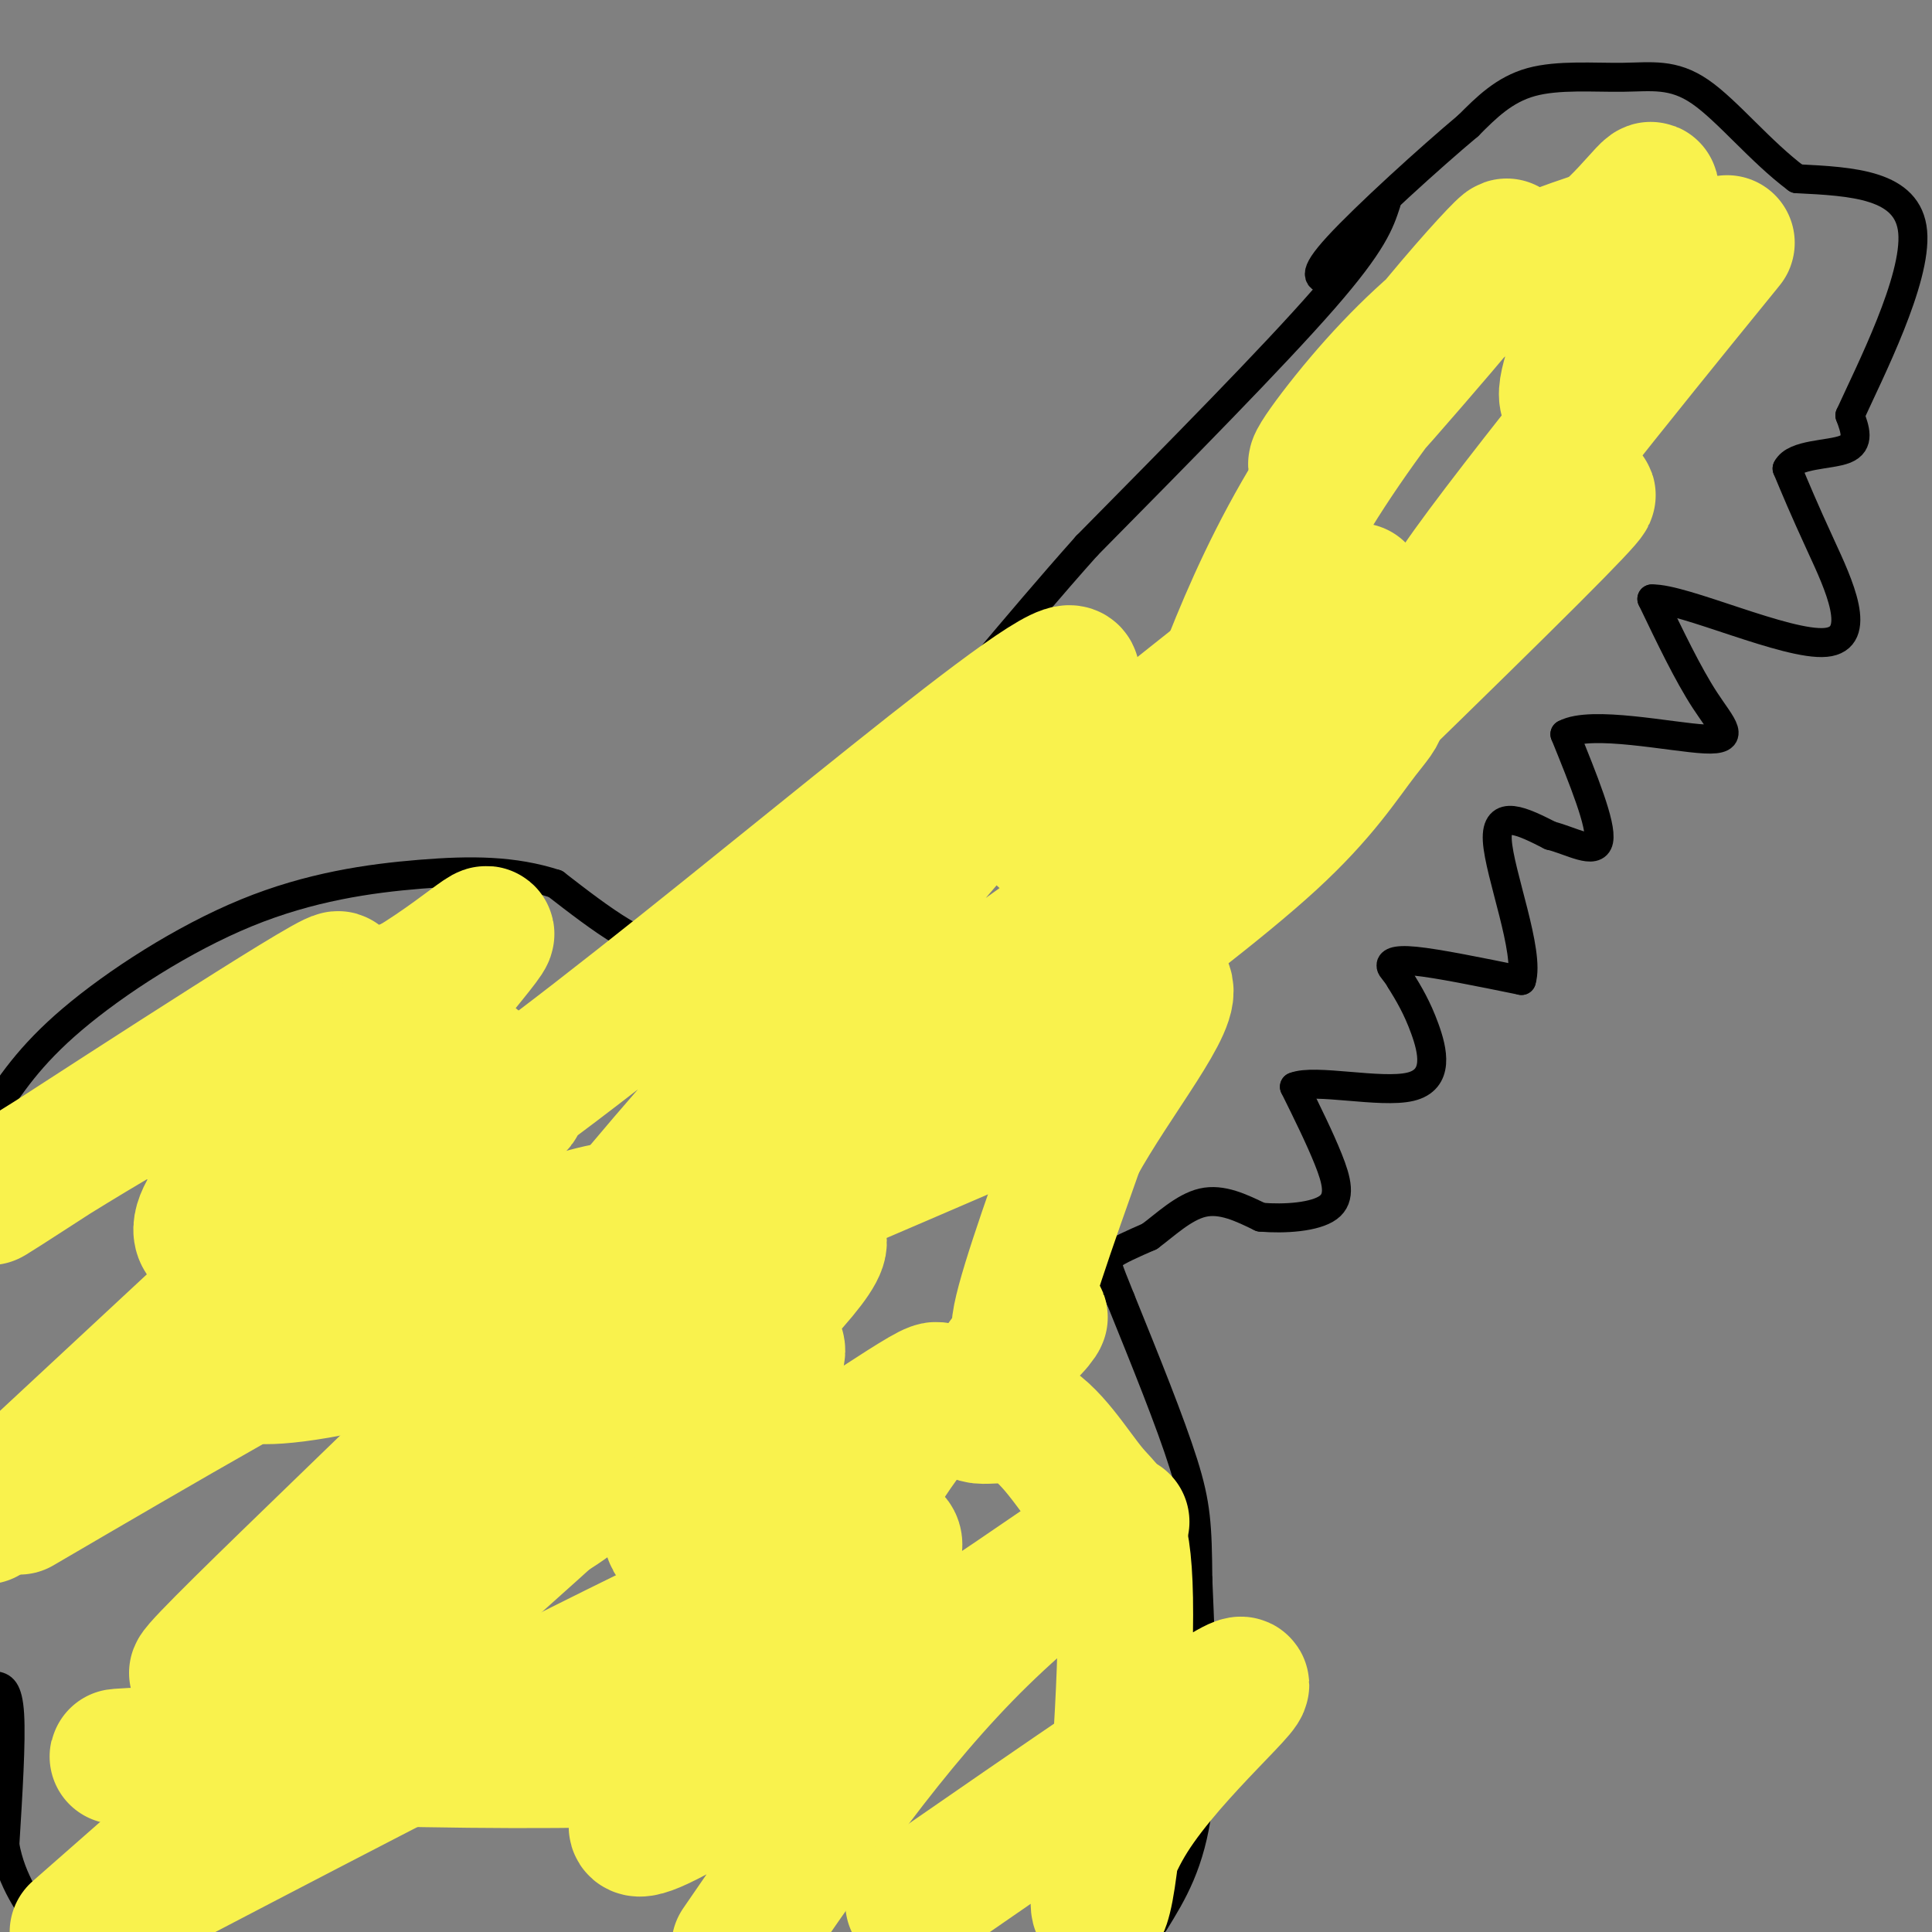 <svg viewBox='0 0 400 400' version='1.1' xmlns='http://www.w3.org/2000/svg' xmlns:xlink='http://www.w3.org/1999/xlink'><rect x="0" y="0" width="400" height="400" fill="#808080" stroke="none"/><g fill='none' stroke='rgb(0,0,0)' stroke-width='6' stroke-linecap='round' stroke-linejoin='round'><path d='M287,42c-1.333,4.083 -2.667,8.167 -13,20c-10.333,11.833 -29.667,31.417 -49,51'/><path d='M225,113c-15.133,16.956 -28.467,33.844 -39,45c-10.533,11.156 -18.267,16.578 -26,22'/><path d='M160,180c-7.111,7.822 -11.889,16.378 -19,17c-7.111,0.622 -16.556,-6.689 -26,-14'/><path d='M115,183c-8.702,-2.817 -17.456,-2.858 -28,-2c-10.544,0.858 -22.877,2.616 -36,8c-13.123,5.384 -27.035,14.396 -36,22c-8.965,7.604 -12.982,13.802 -17,20'/><path d='M-1,349c1.333,0.250 2.667,0.500 3,6c0.333,5.500 -0.333,16.250 -1,27'/><path d='M1,382c1.333,7.500 5.167,12.750 9,18'/><path d='M239,398c3.750,-6.083 7.500,-12.167 9,-24c1.500,-11.833 0.750,-29.417 0,-47'/><path d='M248,327c-0.089,-11.133 -0.311,-15.467 -3,-24c-2.689,-8.533 -7.844,-21.267 -13,-34'/><path d='M232,269c-2.822,-7.111 -3.378,-7.889 -2,-9c1.378,-1.111 4.689,-2.556 8,-4'/><path d='M238,256c3.156,-2.311 7.044,-6.089 11,-7c3.956,-0.911 7.978,1.044 12,3'/><path d='M261,252c4.940,0.429 11.292,0.000 14,-2c2.708,-2.000 1.774,-5.571 0,-10c-1.774,-4.429 -4.387,-9.714 -7,-15'/><path d='M268,225c4.107,-1.726 17.875,1.458 24,0c6.125,-1.458 4.607,-7.560 3,-12c-1.607,-4.440 -3.304,-7.220 -5,-10'/><path d='M290,203c-1.262,-2.119 -1.917,-2.417 -2,-3c-0.083,-0.583 0.405,-1.452 5,-1c4.595,0.452 13.298,2.226 22,4'/><path d='M315,203c1.822,-5.778 -4.622,-22.222 -5,-29c-0.378,-6.778 5.311,-3.889 11,-1'/><path d='M321,173c4.244,1.044 9.356,4.156 10,1c0.644,-3.156 -3.178,-12.578 -7,-22'/><path d='M324,152c5.345,-2.952 22.208,0.667 29,1c6.792,0.333 3.512,-2.619 0,-8c-3.512,-5.381 -7.256,-13.190 -11,-21'/><path d='M342,124c6.417,-0.214 27.958,9.750 36,9c8.042,-0.750 2.583,-12.214 -1,-20c-3.583,-7.786 -5.292,-11.893 -7,-16'/><path d='M370,97c1.533,-3.067 8.867,-2.733 12,-4c3.133,-1.267 2.067,-4.133 1,-7'/><path d='M383,86c4.111,-9.044 13.889,-28.156 13,-38c-0.889,-9.844 -12.444,-10.422 -24,-11'/><path d='M372,37c-7.534,-5.609 -14.370,-14.132 -20,-18c-5.630,-3.868 -10.054,-3.080 -16,-3c-5.946,0.080 -13.413,-0.549 -19,1c-5.587,1.549 -9.293,5.274 -13,9'/><path d='M304,26c-7.933,6.644 -21.267,18.756 -27,25c-5.733,6.244 -3.867,6.622 -2,7'/></g>
<g fill='none' stroke='rgb(249,242,77)' stroke-width='28' stroke-linecap='round' stroke-linejoin='round'><path d='M200,234c-36.113,15.567 -72.225,31.133 -98,40c-25.775,8.867 -41.211,11.034 -47,11c-5.789,-0.034 -1.931,-2.271 -2,-3c-0.069,-0.729 -4.064,0.049 6,-9c10.064,-9.049 34.186,-27.925 36,-32c1.814,-4.075 -18.679,6.650 -32,12c-13.321,5.350 -19.471,5.325 -21,3c-1.529,-2.325 1.563,-6.950 6,-12c4.437,-5.050 10.218,-10.525 16,-16'/><path d='M64,228c6.238,-4.466 13.834,-7.632 5,-4c-8.834,3.632 -34.096,14.062 -30,7c4.096,-7.062 37.552,-31.614 30,-28c-7.552,3.614 -56.110,35.396 -68,43c-11.890,7.604 12.889,-8.970 33,-20c20.111,-11.030 35.556,-16.515 51,-22'/><path d='M85,204c13.587,-8.214 22.054,-17.748 10,-3c-12.054,14.748 -44.630,53.778 -40,54c4.630,0.222 46.466,-38.365 43,-35c-3.466,3.365 -52.233,48.683 -101,94'/><path d='M4,312c59.687,-34.874 119.374,-69.747 123,-56c3.626,13.747 -48.810,76.115 -54,85c-5.190,8.885 36.867,-35.711 63,-60c26.133,-24.289 36.344,-28.270 33,-22c-3.344,6.270 -20.241,22.791 -48,48c-27.759,25.209 -66.379,59.104 -105,93'/><path d='M22,396c37.093,-19.376 74.186,-38.752 105,-54c30.814,-15.248 55.349,-26.368 58,-23c2.651,3.368 -16.583,21.223 -33,37c-16.417,15.777 -30.019,29.476 -11,19c19.019,-10.476 70.659,-45.128 86,-56c15.341,-10.872 -5.617,2.037 -24,20c-18.383,17.963 -34.192,40.982 -50,64'/><path d='M189,394c30.615,-21.173 61.231,-42.345 67,-45c5.769,-2.655 -13.308,13.209 -22,27c-8.692,13.791 -6.997,25.510 -5,15c1.997,-10.510 4.297,-43.247 4,-60c-0.297,-16.753 -3.190,-17.521 -7,-22c-3.810,-4.479 -8.538,-12.670 -14,-15c-5.462,-2.330 -11.660,1.200 -10,-3c1.660,-4.200 11.178,-16.131 13,-18c1.822,-1.869 -4.051,6.323 -4,2c0.051,-4.323 6.025,-21.162 12,-38'/><path d='M223,237c7.677,-13.970 20.869,-29.896 18,-33c-2.869,-3.104 -21.797,6.615 -34,16c-12.203,9.385 -17.679,18.438 1,-4c18.679,-22.438 61.512,-76.365 71,-90c9.488,-13.635 -14.369,13.021 -33,29c-18.631,15.979 -32.038,21.280 -30,17c2.038,-4.280 19.519,-18.140 37,-32'/><path d='M253,140c2.126,0.477 -11.060,17.669 -15,26c-3.940,8.331 1.367,7.802 7,-4c5.633,-11.802 11.593,-34.877 27,-60c15.407,-25.123 40.261,-52.293 40,-51c-0.261,1.293 -25.637,31.047 -35,41c-9.363,9.953 -2.713,0.103 5,-9c7.713,-9.103 16.489,-17.458 25,-23c8.511,-5.542 16.755,-8.271 25,-11'/><path d='M332,49c7.291,-6.037 13.019,-15.631 8,-5c-5.019,10.631 -20.786,41.486 -14,39c6.786,-2.486 36.125,-38.312 31,-32c-5.125,6.312 -44.714,54.764 -55,70c-10.286,15.236 8.731,-2.744 19,-12c10.269,-9.256 11.791,-9.787 -4,6c-15.791,15.787 -48.896,47.894 -82,80'/><path d='M235,195c-16.416,15.637 -16.456,14.730 -8,8c8.456,-6.730 25.409,-19.284 36,-29c10.591,-9.716 14.821,-16.596 19,-22c4.179,-5.404 8.309,-9.333 -14,6c-22.309,15.333 -71.056,49.927 -105,75c-33.944,25.073 -53.086,40.624 -30,13c23.086,-27.624 88.399,-98.424 89,-106c0.601,-7.576 -63.509,48.072 -107,81c-43.491,32.928 -66.363,43.134 -62,39c4.363,-4.134 35.961,-22.610 48,-29c12.039,-6.390 4.520,-0.695 -3,5'/><path d='M98,236c-7.643,7.705 -25.249,24.466 -20,27c5.249,2.534 33.354,-9.160 46,-12c12.646,-2.840 9.833,3.172 -17,30c-26.833,26.828 -77.684,74.470 -64,64c13.684,-10.470 91.905,-79.054 108,-88c16.095,-8.946 -29.936,41.745 -38,54c-8.064,12.255 21.839,-13.927 36,-25c14.161,-11.073 12.581,-7.036 11,-3'/><path d='M160,283c0.020,2.360 -5.430,9.759 -12,19c-6.570,9.241 -14.259,20.325 -4,16c10.259,-4.325 38.467,-24.060 47,-29c8.533,-4.940 -2.609,4.914 -10,18c-7.391,13.086 -11.033,29.405 -9,33c2.033,3.595 9.740,-5.532 15,-3c5.260,2.532 8.074,16.723 -17,23c-25.074,6.277 -78.037,4.638 -131,3'/><path d='M39,363c-22.959,0.738 -14.855,1.085 -4,0c10.855,-1.085 24.461,-3.600 28,-3c3.539,0.600 -2.989,4.314 -5,6c-2.011,1.686 0.494,1.343 3,1'/></g>
</svg>